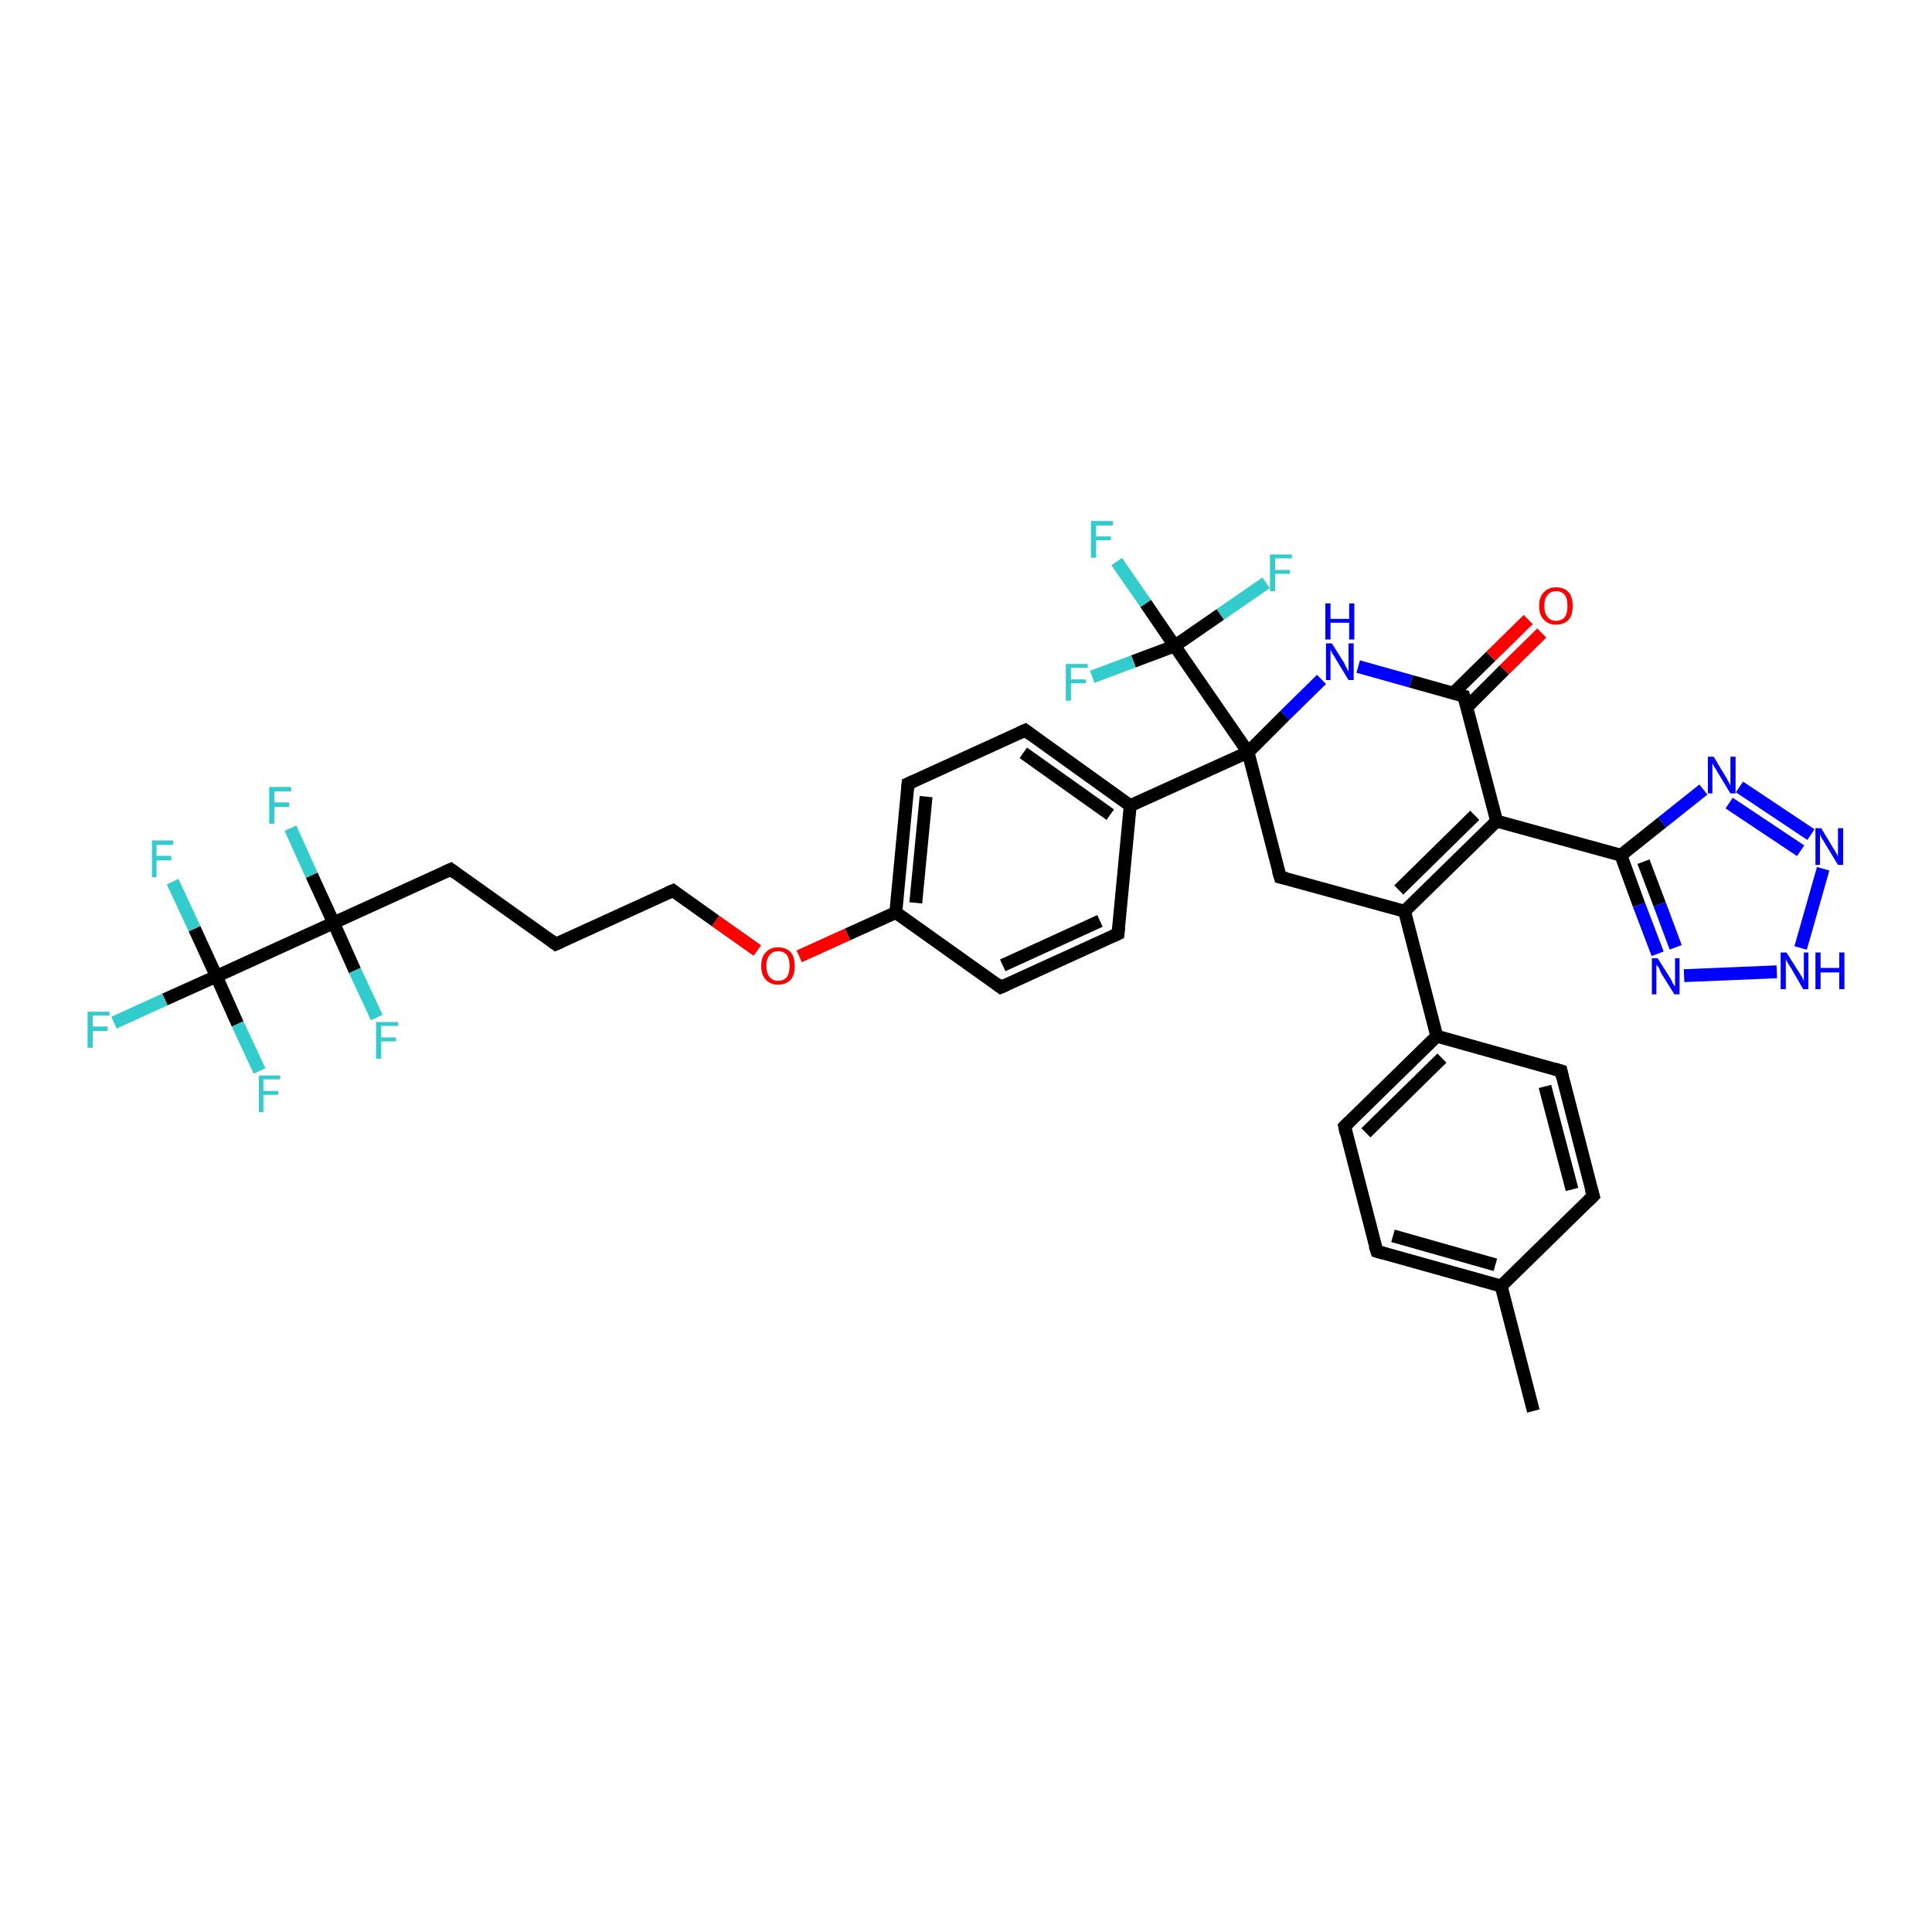 <?xml version='1.0' encoding='iso-8859-1'?>
<svg version='1.1' baseProfile='full'
              xmlns='http://www.w3.org/2000/svg'
                      xmlns:rdkit='http://www.rdkit.org/xml'
                      xmlns:xlink='http://www.w3.org/1999/xlink'
                  xml:space='preserve'
width='300px' height='300px' viewBox='0 0 300 300'>
<!-- END OF HEADER -->
<rect style='opacity:1.0;fill:#FFFFFF;stroke:none' width='300.0' height='300.0' x='0.0' y='0.0'> </rect>
<path class='bond-0 atom-0 atom-1' d='M 238.1,219.1 L 233.1,199.7' style='fill:none;fill-rule:evenodd;stroke:#000000;stroke-width:2.0px;stroke-linecap:butt;stroke-linejoin:miter;stroke-opacity:1' />
<path class='bond-1 atom-1 atom-2' d='M 233.1,199.7 L 213.8,194.3' style='fill:none;fill-rule:evenodd;stroke:#000000;stroke-width:2.0px;stroke-linecap:butt;stroke-linejoin:miter;stroke-opacity:1' />
<path class='bond-1 atom-1 atom-2' d='M 232.2,196.4 L 216.3,191.9' style='fill:none;fill-rule:evenodd;stroke:#000000;stroke-width:2.0px;stroke-linecap:butt;stroke-linejoin:miter;stroke-opacity:1' />
<path class='bond-2 atom-2 atom-3' d='M 213.8,194.3 L 208.8,174.9' style='fill:none;fill-rule:evenodd;stroke:#000000;stroke-width:2.0px;stroke-linecap:butt;stroke-linejoin:miter;stroke-opacity:1' />
<path class='bond-3 atom-3 atom-4' d='M 208.8,174.9 L 223.1,160.9' style='fill:none;fill-rule:evenodd;stroke:#000000;stroke-width:2.0px;stroke-linecap:butt;stroke-linejoin:miter;stroke-opacity:1' />
<path class='bond-3 atom-3 atom-4' d='M 212.1,175.9 L 223.9,164.3' style='fill:none;fill-rule:evenodd;stroke:#000000;stroke-width:2.0px;stroke-linecap:butt;stroke-linejoin:miter;stroke-opacity:1' />
<path class='bond-4 atom-4 atom-5' d='M 223.1,160.9 L 218.1,141.5' style='fill:none;fill-rule:evenodd;stroke:#000000;stroke-width:2.0px;stroke-linecap:butt;stroke-linejoin:miter;stroke-opacity:1' />
<path class='bond-5 atom-5 atom-6' d='M 218.1,141.5 L 232.4,127.5' style='fill:none;fill-rule:evenodd;stroke:#000000;stroke-width:2.0px;stroke-linecap:butt;stroke-linejoin:miter;stroke-opacity:1' />
<path class='bond-5 atom-5 atom-6' d='M 217.2,138.2 L 229.0,126.6' style='fill:none;fill-rule:evenodd;stroke:#000000;stroke-width:2.0px;stroke-linecap:butt;stroke-linejoin:miter;stroke-opacity:1' />
<path class='bond-6 atom-6 atom-7' d='M 232.4,127.5 L 251.7,132.8' style='fill:none;fill-rule:evenodd;stroke:#000000;stroke-width:2.0px;stroke-linecap:butt;stroke-linejoin:miter;stroke-opacity:1' />
<path class='bond-7 atom-7 atom-8' d='M 251.7,132.8 L 258.1,127.7' style='fill:none;fill-rule:evenodd;stroke:#000000;stroke-width:2.0px;stroke-linecap:butt;stroke-linejoin:miter;stroke-opacity:1' />
<path class='bond-7 atom-7 atom-8' d='M 258.1,127.7 L 264.5,122.6' style='fill:none;fill-rule:evenodd;stroke:#0000FF;stroke-width:2.0px;stroke-linecap:butt;stroke-linejoin:miter;stroke-opacity:1' />
<path class='bond-8 atom-8 atom-9' d='M 270.1,122.2 L 281.2,129.6' style='fill:none;fill-rule:evenodd;stroke:#0000FF;stroke-width:2.0px;stroke-linecap:butt;stroke-linejoin:miter;stroke-opacity:1' />
<path class='bond-8 atom-8 atom-9' d='M 268.5,124.7 L 279.6,132.1' style='fill:none;fill-rule:evenodd;stroke:#0000FF;stroke-width:2.0px;stroke-linecap:butt;stroke-linejoin:miter;stroke-opacity:1' />
<path class='bond-9 atom-9 atom-10' d='M 283.1,134.9 L 279.6,147.2' style='fill:none;fill-rule:evenodd;stroke:#0000FF;stroke-width:2.0px;stroke-linecap:butt;stroke-linejoin:miter;stroke-opacity:1' />
<path class='bond-10 atom-10 atom-11' d='M 275.9,150.9 L 261.5,151.5' style='fill:none;fill-rule:evenodd;stroke:#0000FF;stroke-width:2.0px;stroke-linecap:butt;stroke-linejoin:miter;stroke-opacity:1' />
<path class='bond-11 atom-6 atom-12' d='M 232.4,127.5 L 227.3,108.1' style='fill:none;fill-rule:evenodd;stroke:#000000;stroke-width:2.0px;stroke-linecap:butt;stroke-linejoin:miter;stroke-opacity:1' />
<path class='bond-12 atom-12 atom-13' d='M 227.8,109.8 L 233.6,104.0' style='fill:none;fill-rule:evenodd;stroke:#000000;stroke-width:2.0px;stroke-linecap:butt;stroke-linejoin:miter;stroke-opacity:1' />
<path class='bond-12 atom-12 atom-13' d='M 233.6,104.0 L 239.4,98.3' style='fill:none;fill-rule:evenodd;stroke:#FF0000;stroke-width:2.0px;stroke-linecap:butt;stroke-linejoin:miter;stroke-opacity:1' />
<path class='bond-12 atom-12 atom-13' d='M 225.7,107.6 L 231.5,101.9' style='fill:none;fill-rule:evenodd;stroke:#000000;stroke-width:2.0px;stroke-linecap:butt;stroke-linejoin:miter;stroke-opacity:1' />
<path class='bond-12 atom-12 atom-13' d='M 231.5,101.9 L 237.3,96.2' style='fill:none;fill-rule:evenodd;stroke:#FF0000;stroke-width:2.0px;stroke-linecap:butt;stroke-linejoin:miter;stroke-opacity:1' />
<path class='bond-13 atom-12 atom-14' d='M 227.3,108.1 L 219.1,105.8' style='fill:none;fill-rule:evenodd;stroke:#000000;stroke-width:2.0px;stroke-linecap:butt;stroke-linejoin:miter;stroke-opacity:1' />
<path class='bond-13 atom-12 atom-14' d='M 219.1,105.8 L 210.9,103.5' style='fill:none;fill-rule:evenodd;stroke:#0000FF;stroke-width:2.0px;stroke-linecap:butt;stroke-linejoin:miter;stroke-opacity:1' />
<path class='bond-14 atom-14 atom-15' d='M 205.2,105.5 L 199.5,111.1' style='fill:none;fill-rule:evenodd;stroke:#0000FF;stroke-width:2.0px;stroke-linecap:butt;stroke-linejoin:miter;stroke-opacity:1' />
<path class='bond-14 atom-14 atom-15' d='M 199.5,111.1 L 193.8,116.8' style='fill:none;fill-rule:evenodd;stroke:#000000;stroke-width:2.0px;stroke-linecap:butt;stroke-linejoin:miter;stroke-opacity:1' />
<path class='bond-15 atom-15 atom-16' d='M 193.8,116.8 L 175.5,125.1' style='fill:none;fill-rule:evenodd;stroke:#000000;stroke-width:2.0px;stroke-linecap:butt;stroke-linejoin:miter;stroke-opacity:1' />
<path class='bond-16 atom-16 atom-17' d='M 175.5,125.1 L 159.2,113.4' style='fill:none;fill-rule:evenodd;stroke:#000000;stroke-width:2.0px;stroke-linecap:butt;stroke-linejoin:miter;stroke-opacity:1' />
<path class='bond-16 atom-16 atom-17' d='M 172.4,126.5 L 158.9,116.9' style='fill:none;fill-rule:evenodd;stroke:#000000;stroke-width:2.0px;stroke-linecap:butt;stroke-linejoin:miter;stroke-opacity:1' />
<path class='bond-17 atom-17 atom-18' d='M 159.2,113.4 L 141.0,121.7' style='fill:none;fill-rule:evenodd;stroke:#000000;stroke-width:2.0px;stroke-linecap:butt;stroke-linejoin:miter;stroke-opacity:1' />
<path class='bond-18 atom-18 atom-19' d='M 141.0,121.7 L 139.1,141.7' style='fill:none;fill-rule:evenodd;stroke:#000000;stroke-width:2.0px;stroke-linecap:butt;stroke-linejoin:miter;stroke-opacity:1' />
<path class='bond-18 atom-18 atom-19' d='M 143.8,123.7 L 142.2,140.2' style='fill:none;fill-rule:evenodd;stroke:#000000;stroke-width:2.0px;stroke-linecap:butt;stroke-linejoin:miter;stroke-opacity:1' />
<path class='bond-19 atom-19 atom-20' d='M 139.1,141.7 L 131.6,145.1' style='fill:none;fill-rule:evenodd;stroke:#000000;stroke-width:2.0px;stroke-linecap:butt;stroke-linejoin:miter;stroke-opacity:1' />
<path class='bond-19 atom-19 atom-20' d='M 131.6,145.1 L 124.1,148.5' style='fill:none;fill-rule:evenodd;stroke:#FF0000;stroke-width:2.0px;stroke-linecap:butt;stroke-linejoin:miter;stroke-opacity:1' />
<path class='bond-20 atom-20 atom-21' d='M 117.6,147.6 L 111.1,143.0' style='fill:none;fill-rule:evenodd;stroke:#FF0000;stroke-width:2.0px;stroke-linecap:butt;stroke-linejoin:miter;stroke-opacity:1' />
<path class='bond-20 atom-20 atom-21' d='M 111.1,143.0 L 104.5,138.3' style='fill:none;fill-rule:evenodd;stroke:#000000;stroke-width:2.0px;stroke-linecap:butt;stroke-linejoin:miter;stroke-opacity:1' />
<path class='bond-21 atom-21 atom-22' d='M 104.5,138.3 L 86.3,146.6' style='fill:none;fill-rule:evenodd;stroke:#000000;stroke-width:2.0px;stroke-linecap:butt;stroke-linejoin:miter;stroke-opacity:1' />
<path class='bond-22 atom-22 atom-23' d='M 86.3,146.6 L 70.0,135.0' style='fill:none;fill-rule:evenodd;stroke:#000000;stroke-width:2.0px;stroke-linecap:butt;stroke-linejoin:miter;stroke-opacity:1' />
<path class='bond-23 atom-23 atom-24' d='M 70.0,135.0 L 51.8,143.3' style='fill:none;fill-rule:evenodd;stroke:#000000;stroke-width:2.0px;stroke-linecap:butt;stroke-linejoin:miter;stroke-opacity:1' />
<path class='bond-24 atom-24 atom-25' d='M 51.8,143.3 L 48.4,135.9' style='fill:none;fill-rule:evenodd;stroke:#000000;stroke-width:2.0px;stroke-linecap:butt;stroke-linejoin:miter;stroke-opacity:1' />
<path class='bond-24 atom-24 atom-25' d='M 48.4,135.9 L 45.1,128.6' style='fill:none;fill-rule:evenodd;stroke:#33CCCC;stroke-width:2.0px;stroke-linecap:butt;stroke-linejoin:miter;stroke-opacity:1' />
<path class='bond-25 atom-24 atom-26' d='M 51.8,143.3 L 55.1,150.7' style='fill:none;fill-rule:evenodd;stroke:#000000;stroke-width:2.0px;stroke-linecap:butt;stroke-linejoin:miter;stroke-opacity:1' />
<path class='bond-25 atom-24 atom-26' d='M 55.1,150.7 L 58.5,158.0' style='fill:none;fill-rule:evenodd;stroke:#33CCCC;stroke-width:2.0px;stroke-linecap:butt;stroke-linejoin:miter;stroke-opacity:1' />
<path class='bond-26 atom-24 atom-27' d='M 51.8,143.3 L 33.6,151.6' style='fill:none;fill-rule:evenodd;stroke:#000000;stroke-width:2.0px;stroke-linecap:butt;stroke-linejoin:miter;stroke-opacity:1' />
<path class='bond-27 atom-27 atom-28' d='M 33.6,151.6 L 25.6,155.2' style='fill:none;fill-rule:evenodd;stroke:#000000;stroke-width:2.0px;stroke-linecap:butt;stroke-linejoin:miter;stroke-opacity:1' />
<path class='bond-27 atom-27 atom-28' d='M 25.6,155.2 L 17.7,158.8' style='fill:none;fill-rule:evenodd;stroke:#33CCCC;stroke-width:2.0px;stroke-linecap:butt;stroke-linejoin:miter;stroke-opacity:1' />
<path class='bond-28 atom-27 atom-29' d='M 33.6,151.6 L 36.9,159.0' style='fill:none;fill-rule:evenodd;stroke:#000000;stroke-width:2.0px;stroke-linecap:butt;stroke-linejoin:miter;stroke-opacity:1' />
<path class='bond-28 atom-27 atom-29' d='M 36.9,159.0 L 40.3,166.3' style='fill:none;fill-rule:evenodd;stroke:#33CCCC;stroke-width:2.0px;stroke-linecap:butt;stroke-linejoin:miter;stroke-opacity:1' />
<path class='bond-29 atom-27 atom-30' d='M 33.6,151.6 L 30.2,144.2' style='fill:none;fill-rule:evenodd;stroke:#000000;stroke-width:2.0px;stroke-linecap:butt;stroke-linejoin:miter;stroke-opacity:1' />
<path class='bond-29 atom-27 atom-30' d='M 30.2,144.2 L 26.8,136.9' style='fill:none;fill-rule:evenodd;stroke:#33CCCC;stroke-width:2.0px;stroke-linecap:butt;stroke-linejoin:miter;stroke-opacity:1' />
<path class='bond-30 atom-19 atom-31' d='M 139.1,141.7 L 155.4,153.3' style='fill:none;fill-rule:evenodd;stroke:#000000;stroke-width:2.0px;stroke-linecap:butt;stroke-linejoin:miter;stroke-opacity:1' />
<path class='bond-31 atom-31 atom-32' d='M 155.4,153.3 L 173.6,145.0' style='fill:none;fill-rule:evenodd;stroke:#000000;stroke-width:2.0px;stroke-linecap:butt;stroke-linejoin:miter;stroke-opacity:1' />
<path class='bond-31 atom-31 atom-32' d='M 155.7,149.9 L 170.8,143.0' style='fill:none;fill-rule:evenodd;stroke:#000000;stroke-width:2.0px;stroke-linecap:butt;stroke-linejoin:miter;stroke-opacity:1' />
<path class='bond-32 atom-15 atom-33' d='M 193.8,116.8 L 182.4,100.3' style='fill:none;fill-rule:evenodd;stroke:#000000;stroke-width:2.0px;stroke-linecap:butt;stroke-linejoin:miter;stroke-opacity:1' />
<path class='bond-33 atom-33 atom-34' d='M 182.4,100.3 L 177.9,93.7' style='fill:none;fill-rule:evenodd;stroke:#000000;stroke-width:2.0px;stroke-linecap:butt;stroke-linejoin:miter;stroke-opacity:1' />
<path class='bond-33 atom-33 atom-34' d='M 177.9,93.7 L 173.4,87.2' style='fill:none;fill-rule:evenodd;stroke:#33CCCC;stroke-width:2.0px;stroke-linecap:butt;stroke-linejoin:miter;stroke-opacity:1' />
<path class='bond-34 atom-33 atom-35' d='M 182.4,100.3 L 176.0,102.7' style='fill:none;fill-rule:evenodd;stroke:#000000;stroke-width:2.0px;stroke-linecap:butt;stroke-linejoin:miter;stroke-opacity:1' />
<path class='bond-34 atom-33 atom-35' d='M 176.0,102.7 L 169.6,105.1' style='fill:none;fill-rule:evenodd;stroke:#33CCCC;stroke-width:2.0px;stroke-linecap:butt;stroke-linejoin:miter;stroke-opacity:1' />
<path class='bond-35 atom-33 atom-36' d='M 182.4,100.3 L 189.5,95.4' style='fill:none;fill-rule:evenodd;stroke:#000000;stroke-width:2.0px;stroke-linecap:butt;stroke-linejoin:miter;stroke-opacity:1' />
<path class='bond-35 atom-33 atom-36' d='M 189.5,95.4 L 196.6,90.5' style='fill:none;fill-rule:evenodd;stroke:#33CCCC;stroke-width:2.0px;stroke-linecap:butt;stroke-linejoin:miter;stroke-opacity:1' />
<path class='bond-36 atom-15 atom-37' d='M 193.8,116.8 L 198.8,136.2' style='fill:none;fill-rule:evenodd;stroke:#000000;stroke-width:2.0px;stroke-linecap:butt;stroke-linejoin:miter;stroke-opacity:1' />
<path class='bond-37 atom-4 atom-38' d='M 223.1,160.9 L 242.4,166.3' style='fill:none;fill-rule:evenodd;stroke:#000000;stroke-width:2.0px;stroke-linecap:butt;stroke-linejoin:miter;stroke-opacity:1' />
<path class='bond-38 atom-38 atom-39' d='M 242.4,166.3 L 247.4,185.7' style='fill:none;fill-rule:evenodd;stroke:#000000;stroke-width:2.0px;stroke-linecap:butt;stroke-linejoin:miter;stroke-opacity:1' />
<path class='bond-38 atom-38 atom-39' d='M 239.9,168.7 L 244.1,184.7' style='fill:none;fill-rule:evenodd;stroke:#000000;stroke-width:2.0px;stroke-linecap:butt;stroke-linejoin:miter;stroke-opacity:1' />
<path class='bond-39 atom-39 atom-1' d='M 247.4,185.7 L 233.1,199.7' style='fill:none;fill-rule:evenodd;stroke:#000000;stroke-width:2.0px;stroke-linecap:butt;stroke-linejoin:miter;stroke-opacity:1' />
<path class='bond-40 atom-37 atom-5' d='M 198.8,136.2 L 218.1,141.5' style='fill:none;fill-rule:evenodd;stroke:#000000;stroke-width:2.0px;stroke-linecap:butt;stroke-linejoin:miter;stroke-opacity:1' />
<path class='bond-41 atom-11 atom-7' d='M 257.4,148.1 L 254.5,140.5' style='fill:none;fill-rule:evenodd;stroke:#0000FF;stroke-width:2.0px;stroke-linecap:butt;stroke-linejoin:miter;stroke-opacity:1' />
<path class='bond-41 atom-11 atom-7' d='M 254.5,140.5 L 251.7,132.8' style='fill:none;fill-rule:evenodd;stroke:#000000;stroke-width:2.0px;stroke-linecap:butt;stroke-linejoin:miter;stroke-opacity:1' />
<path class='bond-41 atom-11 atom-7' d='M 260.2,147.1 L 257.7,140.4' style='fill:none;fill-rule:evenodd;stroke:#0000FF;stroke-width:2.0px;stroke-linecap:butt;stroke-linejoin:miter;stroke-opacity:1' />
<path class='bond-41 atom-11 atom-7' d='M 257.7,140.4 L 255.2,133.8' style='fill:none;fill-rule:evenodd;stroke:#000000;stroke-width:2.0px;stroke-linecap:butt;stroke-linejoin:miter;stroke-opacity:1' />
<path class='bond-42 atom-32 atom-16' d='M 173.6,145.0 L 175.5,125.1' style='fill:none;fill-rule:evenodd;stroke:#000000;stroke-width:2.0px;stroke-linecap:butt;stroke-linejoin:miter;stroke-opacity:1' />
<path d='M 214.8,194.6 L 213.8,194.3 L 213.5,193.4' style='fill:none;stroke:#000000;stroke-width:2.0px;stroke-linecap:butt;stroke-linejoin:miter;stroke-opacity:1;' />
<path d='M 209.0,175.9 L 208.8,174.9 L 209.5,174.2' style='fill:none;stroke:#000000;stroke-width:2.0px;stroke-linecap:butt;stroke-linejoin:miter;stroke-opacity:1;' />
<path d='M 227.6,109.1 L 227.3,108.1 L 226.9,108.0' style='fill:none;stroke:#000000;stroke-width:2.0px;stroke-linecap:butt;stroke-linejoin:miter;stroke-opacity:1;' />
<path d='M 160.0,114.0 L 159.2,113.4 L 158.3,113.8' style='fill:none;stroke:#000000;stroke-width:2.0px;stroke-linecap:butt;stroke-linejoin:miter;stroke-opacity:1;' />
<path d='M 141.9,121.3 L 141.0,121.7 L 140.9,122.7' style='fill:none;stroke:#000000;stroke-width:2.0px;stroke-linecap:butt;stroke-linejoin:miter;stroke-opacity:1;' />
<path d='M 104.9,138.6 L 104.5,138.3 L 103.6,138.7' style='fill:none;stroke:#000000;stroke-width:2.0px;stroke-linecap:butt;stroke-linejoin:miter;stroke-opacity:1;' />
<path d='M 87.2,146.2 L 86.3,146.6 L 85.5,146.0' style='fill:none;stroke:#000000;stroke-width:2.0px;stroke-linecap:butt;stroke-linejoin:miter;stroke-opacity:1;' />
<path d='M 70.8,135.6 L 70.0,135.0 L 69.1,135.4' style='fill:none;stroke:#000000;stroke-width:2.0px;stroke-linecap:butt;stroke-linejoin:miter;stroke-opacity:1;' />
<path d='M 154.6,152.7 L 155.4,153.3 L 156.3,152.9' style='fill:none;stroke:#000000;stroke-width:2.0px;stroke-linecap:butt;stroke-linejoin:miter;stroke-opacity:1;' />
<path d='M 172.7,145.4 L 173.6,145.0 L 173.7,144.0' style='fill:none;stroke:#000000;stroke-width:2.0px;stroke-linecap:butt;stroke-linejoin:miter;stroke-opacity:1;' />
<path d='M 198.5,135.2 L 198.8,136.2 L 199.7,136.4' style='fill:none;stroke:#000000;stroke-width:2.0px;stroke-linecap:butt;stroke-linejoin:miter;stroke-opacity:1;' />
<path d='M 241.4,166.0 L 242.4,166.3 L 242.6,167.2' style='fill:none;stroke:#000000;stroke-width:2.0px;stroke-linecap:butt;stroke-linejoin:miter;stroke-opacity:1;' />
<path d='M 247.1,184.7 L 247.4,185.7 L 246.7,186.4' style='fill:none;stroke:#000000;stroke-width:2.0px;stroke-linecap:butt;stroke-linejoin:miter;stroke-opacity:1;' />
<path class='atom-8' d='M 266.1 117.5
L 267.9 120.5
Q 268.1 120.8, 268.4 121.4
Q 268.7 121.9, 268.7 122.0
L 268.7 117.5
L 269.5 117.5
L 269.5 123.2
L 268.7 123.2
L 266.7 119.9
Q 266.5 119.5, 266.2 119.1
Q 266.0 118.7, 265.9 118.5
L 265.9 123.2
L 265.2 123.2
L 265.2 117.5
L 266.1 117.5
' fill='#0000FF'/>
<path class='atom-9' d='M 282.8 128.6
L 284.6 131.6
Q 284.8 131.9, 285.1 132.4
Q 285.4 133.0, 285.4 133.0
L 285.4 128.6
L 286.2 128.6
L 286.2 134.3
L 285.4 134.3
L 283.4 131.0
Q 283.2 130.6, 282.9 130.2
Q 282.7 129.7, 282.6 129.6
L 282.6 134.3
L 281.9 134.3
L 281.9 128.6
L 282.8 128.6
' fill='#0000FF'/>
<path class='atom-10' d='M 277.4 147.9
L 279.3 150.9
Q 279.5 151.2, 279.8 151.7
Q 280.1 152.3, 280.1 152.3
L 280.1 147.9
L 280.8 147.9
L 280.8 153.6
L 280.0 153.6
L 278.1 150.3
Q 277.8 149.9, 277.6 149.5
Q 277.3 149.0, 277.3 148.9
L 277.3 153.6
L 276.5 153.6
L 276.5 147.9
L 277.4 147.9
' fill='#0000FF'/>
<path class='atom-10' d='M 281.9 147.9
L 282.7 147.9
L 282.7 150.3
L 285.6 150.3
L 285.6 147.9
L 286.4 147.9
L 286.4 153.6
L 285.6 153.6
L 285.6 151.0
L 282.7 151.0
L 282.7 153.6
L 281.9 153.6
L 281.9 147.9
' fill='#0000FF'/>
<path class='atom-11' d='M 257.4 148.8
L 259.3 151.8
Q 259.5 152.1, 259.7 152.6
Q 260.0 153.1, 260.1 153.2
L 260.1 148.8
L 260.8 148.8
L 260.8 154.4
L 260.0 154.4
L 258.0 151.2
Q 257.8 150.8, 257.6 150.3
Q 257.3 149.9, 257.2 149.8
L 257.2 154.4
L 256.5 154.4
L 256.5 148.8
L 257.4 148.8
' fill='#0000FF'/>
<path class='atom-13' d='M 239.0 94.1
Q 239.0 92.7, 239.7 92.0
Q 240.4 91.2, 241.6 91.2
Q 242.9 91.2, 243.6 92.0
Q 244.2 92.7, 244.2 94.1
Q 244.2 95.5, 243.6 96.2
Q 242.9 97.0, 241.6 97.0
Q 240.4 97.0, 239.7 96.2
Q 239.0 95.5, 239.0 94.1
M 241.6 96.4
Q 242.5 96.4, 243.0 95.8
Q 243.4 95.2, 243.4 94.1
Q 243.4 93.0, 243.0 92.4
Q 242.5 91.8, 241.6 91.8
Q 240.8 91.8, 240.3 92.4
Q 239.8 93.0, 239.8 94.1
Q 239.8 95.2, 240.3 95.8
Q 240.8 96.4, 241.6 96.4
' fill='#FF0000'/>
<path class='atom-14' d='M 206.8 99.9
L 208.7 102.9
Q 208.8 103.2, 209.1 103.7
Q 209.4 104.3, 209.4 104.3
L 209.4 99.9
L 210.2 99.9
L 210.2 105.6
L 209.4 105.6
L 207.4 102.3
Q 207.2 101.9, 206.9 101.5
Q 206.7 101.0, 206.6 100.9
L 206.6 105.6
L 205.9 105.6
L 205.9 99.9
L 206.8 99.9
' fill='#0000FF'/>
<path class='atom-14' d='M 205.8 93.7
L 206.6 93.7
L 206.6 96.1
L 209.5 96.1
L 209.5 93.7
L 210.3 93.7
L 210.3 99.3
L 209.5 99.3
L 209.5 96.7
L 206.6 96.7
L 206.6 99.3
L 205.8 99.3
L 205.8 93.7
' fill='#0000FF'/>
<path class='atom-20' d='M 118.2 150.0
Q 118.2 148.6, 118.9 147.9
Q 119.6 147.1, 120.8 147.1
Q 122.1 147.1, 122.8 147.9
Q 123.4 148.6, 123.4 150.0
Q 123.4 151.4, 122.8 152.1
Q 122.1 152.9, 120.8 152.9
Q 119.6 152.9, 118.9 152.1
Q 118.2 151.4, 118.2 150.0
M 120.8 152.3
Q 121.7 152.3, 122.2 151.7
Q 122.6 151.1, 122.6 150.0
Q 122.6 148.9, 122.2 148.3
Q 121.7 147.7, 120.8 147.7
Q 120.0 147.7, 119.5 148.3
Q 119.0 148.9, 119.0 150.0
Q 119.0 151.1, 119.5 151.7
Q 120.0 152.3, 120.8 152.3
' fill='#FF0000'/>
<path class='atom-25' d='M 41.8 122.2
L 45.2 122.2
L 45.2 122.9
L 42.6 122.9
L 42.6 124.6
L 44.9 124.6
L 44.9 125.3
L 42.6 125.3
L 42.6 127.9
L 41.8 127.9
L 41.8 122.2
' fill='#33CCCC'/>
<path class='atom-26' d='M 58.4 158.7
L 61.8 158.7
L 61.8 159.3
L 59.2 159.3
L 59.2 161.1
L 61.5 161.1
L 61.5 161.7
L 59.2 161.7
L 59.2 164.4
L 58.4 164.4
L 58.4 158.7
' fill='#33CCCC'/>
<path class='atom-28' d='M 13.6 157.1
L 17.0 157.1
L 17.0 157.7
L 14.4 157.7
L 14.4 159.4
L 16.7 159.4
L 16.7 160.1
L 14.4 160.1
L 14.4 162.7
L 13.6 162.7
L 13.6 157.1
' fill='#33CCCC'/>
<path class='atom-29' d='M 40.2 167.0
L 43.5 167.0
L 43.5 167.6
L 40.9 167.6
L 40.9 169.4
L 43.2 169.4
L 43.2 170.0
L 40.9 170.0
L 40.9 172.7
L 40.2 172.7
L 40.2 167.0
' fill='#33CCCC'/>
<path class='atom-30' d='M 23.6 130.5
L 26.9 130.5
L 26.9 131.2
L 24.3 131.2
L 24.3 132.9
L 26.6 132.9
L 26.6 133.6
L 24.3 133.6
L 24.3 136.2
L 23.6 136.2
L 23.6 130.5
' fill='#33CCCC'/>
<path class='atom-34' d='M 169.4 80.9
L 172.8 80.9
L 172.8 81.6
L 170.2 81.6
L 170.2 83.3
L 172.5 83.3
L 172.5 83.9
L 170.2 83.9
L 170.2 86.6
L 169.4 86.6
L 169.4 80.9
' fill='#33CCCC'/>
<path class='atom-35' d='M 165.5 103.1
L 168.9 103.1
L 168.9 103.7
L 166.3 103.7
L 166.3 105.5
L 168.6 105.5
L 168.6 106.1
L 166.3 106.1
L 166.3 108.8
L 165.5 108.8
L 165.5 103.1
' fill='#33CCCC'/>
<path class='atom-36' d='M 197.2 86.1
L 200.6 86.1
L 200.6 86.7
L 198.0 86.7
L 198.0 88.5
L 200.3 88.5
L 200.3 89.1
L 198.0 89.1
L 198.0 91.8
L 197.2 91.8
L 197.2 86.1
' fill='#33CCCC'/>
</svg>
